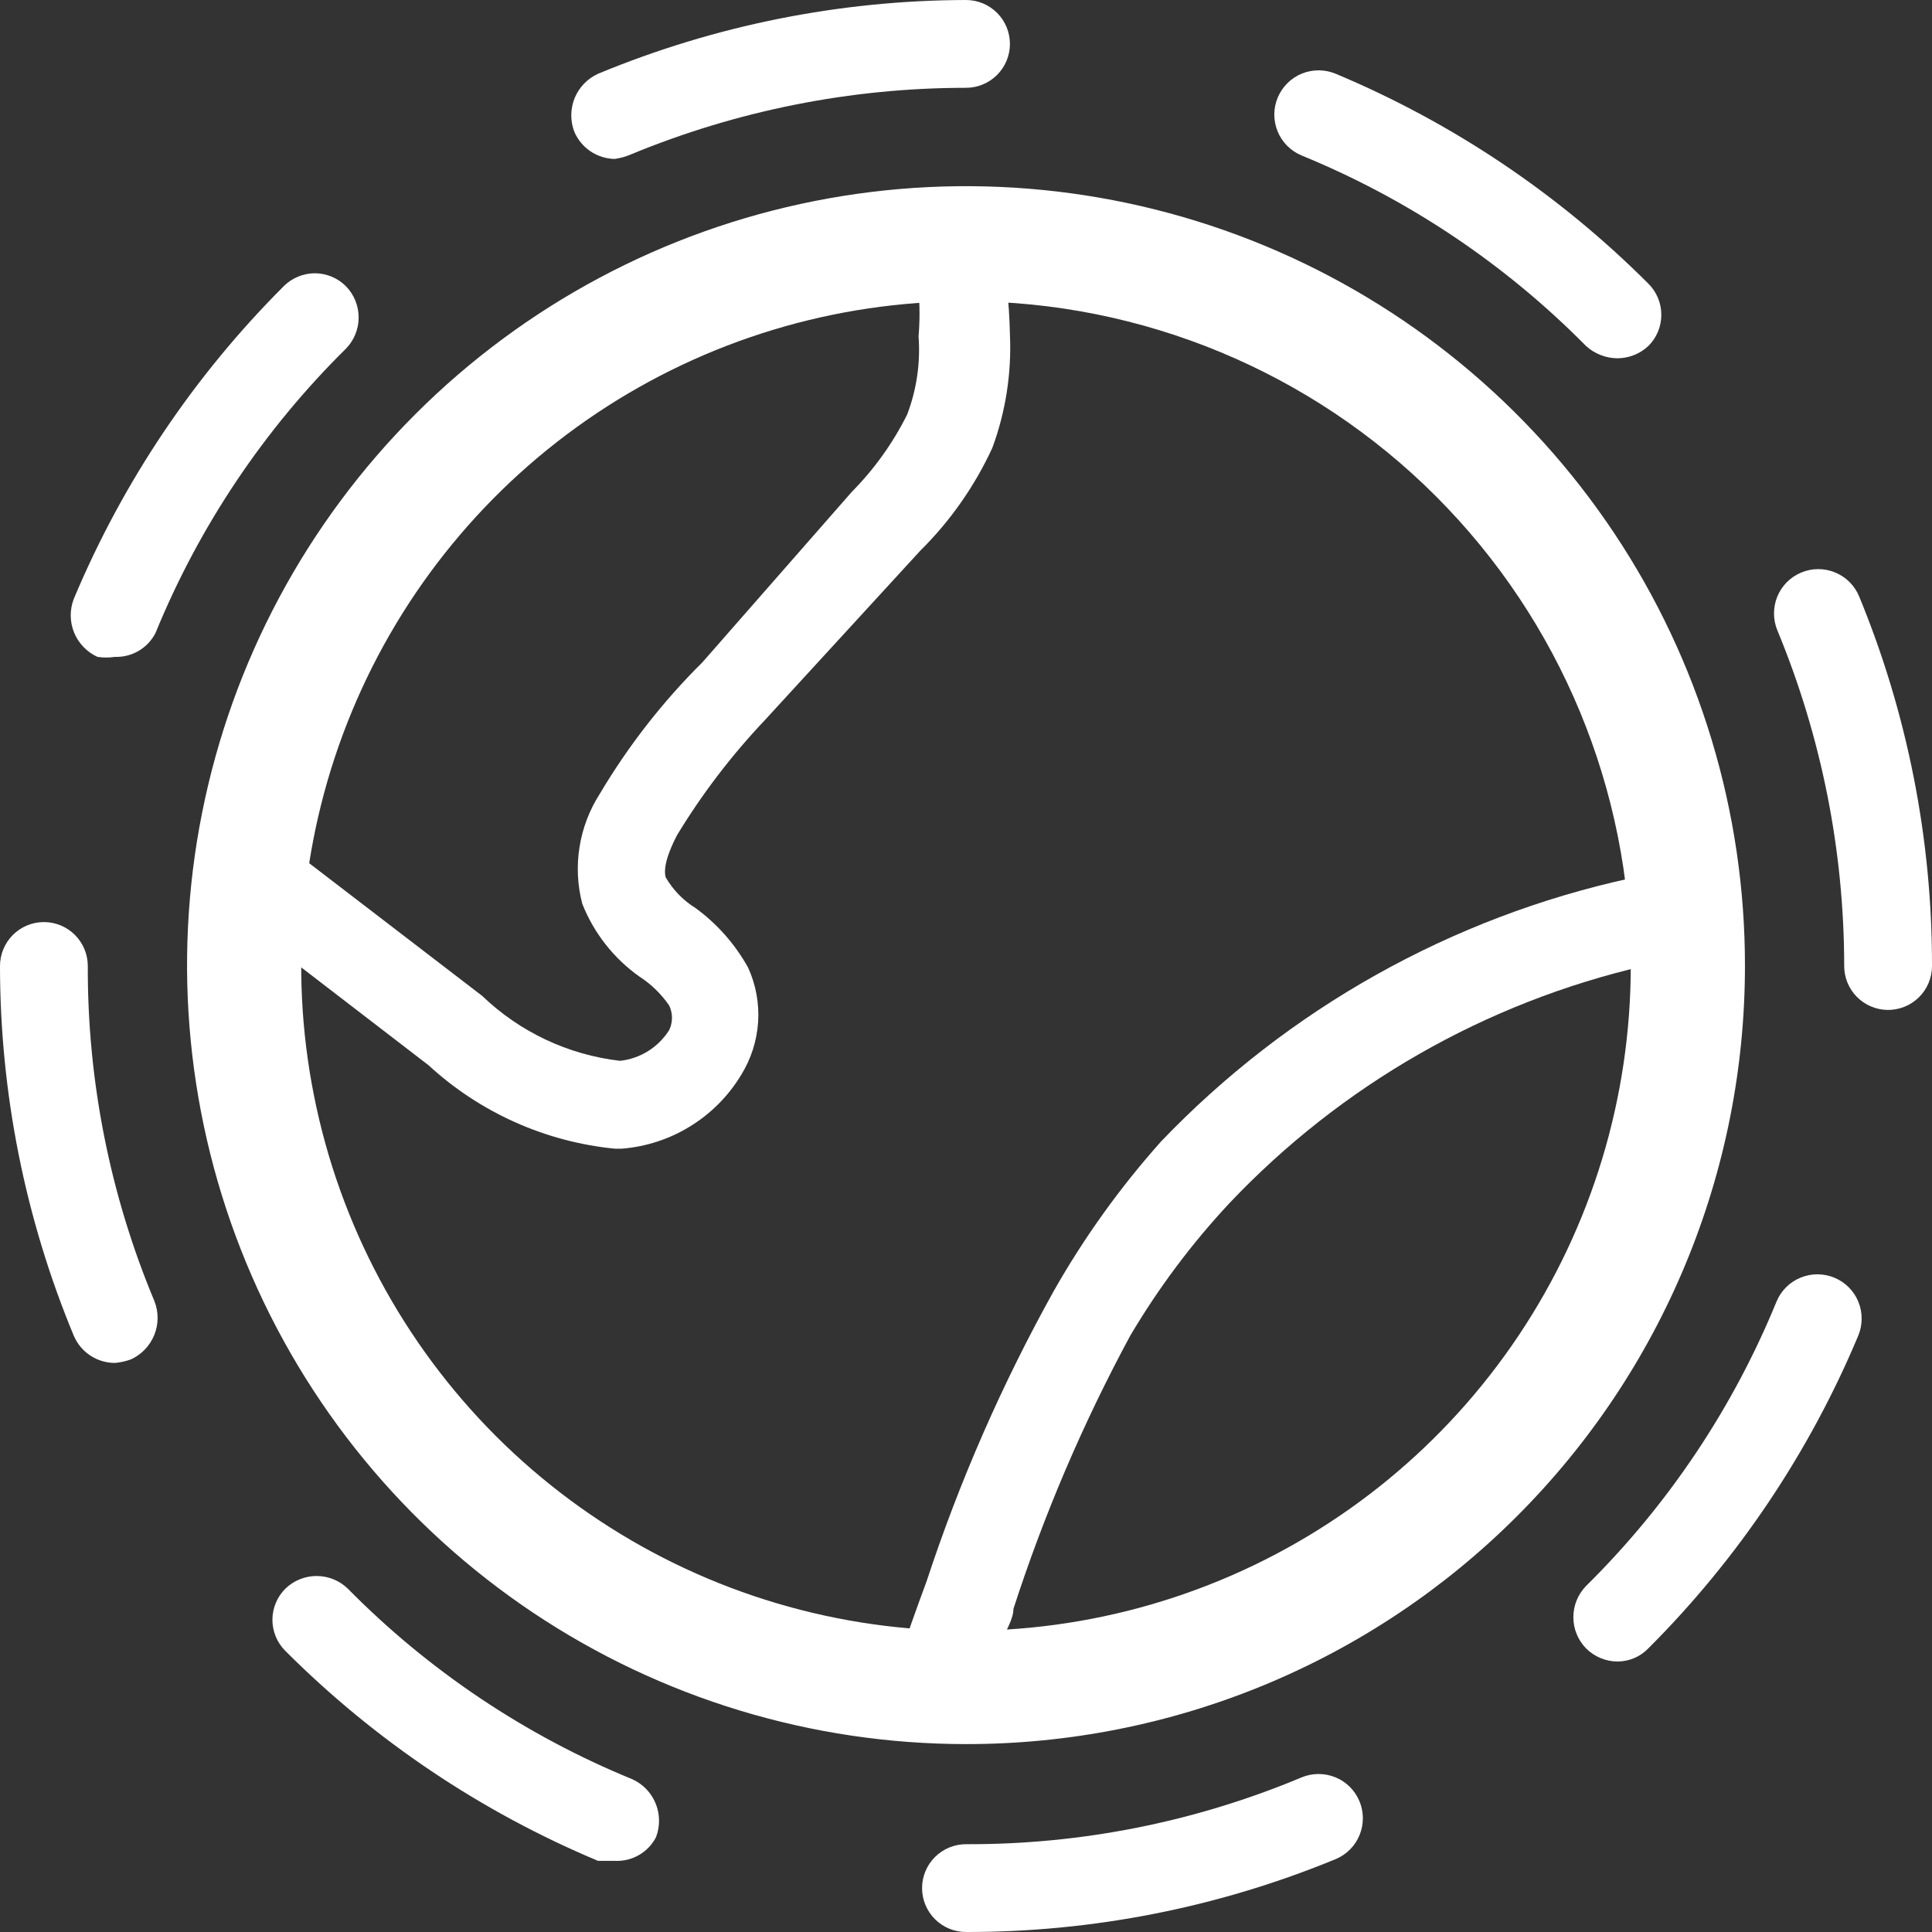<svg width="38" height="38" viewBox="0 0 38 38" fill="none" xmlns="http://www.w3.org/2000/svg">
<rect x="0" y="0" width="38" height="38" fill="#333333" stroke="none"/>
<path d="M19 34.304C15.969 34.304 13.006 33.405 10.486 31.72C7.966 30.036 6.003 27.642 4.844 24.842C3.685 22.041 3.382 18.96 3.975 15.987C4.567 13.015 6.028 10.285 8.173 8.143C10.317 6.001 13.049 4.543 16.022 3.954C18.995 3.365 22.076 3.671 24.875 4.833C27.674 5.995 30.066 7.962 31.747 10.483C33.429 13.005 34.324 15.969 34.321 19C34.321 21.011 33.925 23.003 33.154 24.86C32.384 26.718 31.255 28.406 29.832 29.827C28.41 31.249 26.721 32.376 24.862 33.144C23.003 33.912 21.011 34.306 19 34.304ZM19 5.925C16.414 5.925 13.886 6.691 11.736 8.128C9.585 9.565 7.91 11.607 6.92 13.996C5.93 16.386 5.671 19.015 6.176 21.551C6.68 24.087 7.926 26.417 9.754 28.246C11.583 30.074 13.913 31.32 16.449 31.824C18.985 32.329 21.614 32.07 24.004 31.08C26.393 30.09 28.435 28.415 29.872 26.264C31.309 24.114 32.075 21.586 32.075 19C32.071 15.534 30.692 12.21 28.241 9.759C25.79 7.308 22.466 5.929 19 5.925Z" fill="white"/>
<path d="M12.091 22.593C10.725 22.458 9.439 21.882 8.429 20.952L4.474 17.912C4.356 17.818 4.264 17.696 4.206 17.557C4.149 17.418 4.128 17.267 4.145 17.117C4.607 13.536 6.337 10.24 9.021 7.825C11.705 5.41 15.166 4.037 18.776 3.955C18.977 3.955 19.172 4.023 19.329 4.148C19.486 4.274 19.596 4.45 19.639 4.646C19.777 5.282 19.852 5.93 19.864 6.581C19.898 7.339 19.781 8.097 19.518 8.809C19.171 9.562 18.691 10.247 18.102 10.83L15.044 14.164C14.39 14.854 13.81 15.613 13.317 16.426C13.075 16.893 13.058 17.134 13.093 17.255C13.236 17.502 13.437 17.71 13.68 17.86C14.107 18.172 14.46 18.573 14.716 19.035C14.868 19.37 14.935 19.738 14.911 20.105C14.886 20.473 14.772 20.829 14.578 21.142C14.33 21.553 13.988 21.899 13.579 22.151C13.171 22.404 12.708 22.555 12.229 22.593H12.091ZM5.925 16.858L9.483 19.587C10.223 20.298 11.175 20.747 12.195 20.865C12.391 20.844 12.58 20.778 12.747 20.674C12.915 20.569 13.056 20.428 13.162 20.261C13.198 20.186 13.217 20.103 13.217 20.019C13.217 19.935 13.198 19.853 13.162 19.777C13.006 19.55 12.806 19.356 12.575 19.207C12.069 18.848 11.679 18.35 11.452 17.774C11.357 17.409 11.339 17.029 11.399 16.658C11.458 16.286 11.594 15.931 11.797 15.614C12.358 14.669 13.037 13.798 13.818 13.024L16.755 9.673C17.196 9.227 17.563 8.714 17.843 8.153C18.029 7.663 18.106 7.138 18.067 6.615C18.092 6.317 18.092 6.016 18.067 5.717C15.079 5.942 12.253 7.162 10.04 9.181C7.826 11.2 6.353 13.903 5.855 16.858H5.925Z" fill="white"/>
<path d="M19 34.062H18.585H18.395C18.263 34.056 18.134 34.02 18.017 33.957C17.901 33.895 17.8 33.806 17.722 33.699C17.647 33.592 17.597 33.47 17.576 33.342C17.555 33.213 17.564 33.081 17.601 32.956C17.791 32.265 18.033 31.626 18.223 31.108C18.874 29.127 19.713 27.213 20.727 25.391C21.323 24.34 22.03 23.356 22.834 22.454C25.33 19.845 28.548 18.041 32.075 17.273L33.008 17.1C33.249 17.073 33.49 17.142 33.682 17.29C33.773 17.363 33.849 17.455 33.902 17.559C33.956 17.663 33.987 17.777 33.993 17.895C33.993 18.292 33.993 18.654 33.993 19.017C33.984 22.996 32.403 26.809 29.595 29.627C26.786 32.445 22.978 34.039 19 34.062ZM32.334 19C29.218 19.719 26.382 21.341 24.182 23.664C23.439 24.46 22.785 25.334 22.23 26.272C21.303 27.989 20.534 29.787 19.933 31.644C19.933 31.851 19.777 32.075 19.691 32.317C23.101 32.132 26.31 30.649 28.661 28.173C31.012 25.697 32.326 22.415 32.334 19Z" fill="white"/>
<path d="M12.091 36.601H11.763C9.464 35.638 7.376 34.235 5.614 32.473C5.533 32.392 5.468 32.297 5.425 32.192C5.381 32.086 5.358 31.974 5.358 31.86C5.358 31.745 5.381 31.633 5.425 31.527C5.468 31.422 5.533 31.327 5.614 31.246C5.778 31.087 5.998 30.998 6.227 30.998C6.456 30.998 6.676 31.087 6.84 31.246C8.433 32.861 10.337 34.136 12.436 34.995C12.645 35.089 12.809 35.26 12.896 35.472C12.982 35.684 12.985 35.921 12.903 36.135C12.827 36.282 12.71 36.405 12.566 36.487C12.421 36.57 12.257 36.609 12.091 36.601Z" fill="white"/>
<path d="M19 38C18.771 38 18.551 37.909 18.389 37.747C18.227 37.585 18.136 37.365 18.136 37.136C18.136 36.907 18.227 36.688 18.389 36.526C18.551 36.364 18.771 36.273 19 36.273C21.265 36.282 23.509 35.835 25.598 34.96C25.811 34.871 26.051 34.87 26.265 34.957C26.479 35.044 26.649 35.213 26.738 35.426C26.828 35.639 26.828 35.879 26.741 36.093C26.654 36.307 26.485 36.477 26.272 36.566C23.965 37.517 21.494 38.004 19 38Z" fill="white"/>
<path d="M31.816 32.68C31.583 32.679 31.359 32.586 31.195 32.421C31.035 32.257 30.946 32.037 30.946 31.808C30.946 31.579 31.035 31.359 31.195 31.195C32.809 29.601 34.084 27.698 34.943 25.598C35.032 25.385 35.202 25.216 35.416 25.129C35.63 25.041 35.87 25.043 36.083 25.132C36.296 25.221 36.465 25.391 36.552 25.605C36.639 25.819 36.638 26.059 36.549 26.272C35.586 28.57 34.184 30.659 32.421 32.421C32.343 32.502 32.249 32.567 32.145 32.612C32.041 32.656 31.929 32.679 31.816 32.68Z" fill="white"/>
<path d="M37.119 19.864C36.893 19.859 36.678 19.766 36.52 19.605C36.361 19.443 36.273 19.226 36.273 19C36.272 16.736 35.826 14.494 34.96 12.402C34.871 12.189 34.87 11.949 34.957 11.735C35.044 11.521 35.213 11.351 35.426 11.262C35.639 11.172 35.879 11.171 36.093 11.259C36.307 11.346 36.477 11.515 36.566 11.728C37.517 14.034 38.004 16.505 38 19C38 19.115 37.977 19.229 37.933 19.334C37.888 19.441 37.823 19.536 37.741 19.617C37.659 19.697 37.562 19.761 37.455 19.803C37.348 19.845 37.234 19.866 37.119 19.864Z" fill="white"/>
<path d="M31.816 7.047C31.586 7.046 31.365 6.96 31.195 6.805C29.601 5.191 27.698 3.916 25.598 3.057C25.493 3.013 25.397 2.948 25.316 2.867C25.236 2.786 25.172 2.69 25.129 2.584C25.086 2.478 25.064 2.365 25.064 2.25C25.064 2.136 25.088 2.023 25.132 1.917C25.176 1.812 25.241 1.716 25.322 1.636C25.403 1.555 25.499 1.491 25.605 1.448C25.711 1.405 25.824 1.383 25.939 1.383C26.053 1.384 26.166 1.407 26.272 1.451C28.57 2.414 30.659 3.816 32.421 5.579C32.502 5.659 32.566 5.755 32.61 5.86C32.654 5.965 32.676 6.078 32.676 6.192C32.676 6.306 32.654 6.419 32.61 6.524C32.566 6.63 32.502 6.725 32.421 6.805C32.257 6.959 32.041 7.045 31.816 7.047Z" fill="white"/>
<path d="M12.091 3.126C11.921 3.123 11.755 3.071 11.614 2.976C11.473 2.881 11.363 2.747 11.296 2.591C11.214 2.377 11.217 2.14 11.303 1.928C11.39 1.717 11.554 1.546 11.763 1.451C14.057 0.499 16.516 0.006 19 1.52588e-05C19.229 1.52588e-05 19.449 0.091 19.611 0.253C19.773 0.415 19.864 0.635 19.864 0.864C19.864 1.093 19.773 1.312 19.611 1.474C19.449 1.636 19.229 1.727 19 1.727C16.736 1.728 14.494 2.174 12.402 3.04C12.303 3.082 12.198 3.111 12.091 3.126Z" fill="white"/>
<path d="M2.263 12.92C2.148 12.937 2.032 12.937 1.917 12.92C1.709 12.825 1.545 12.654 1.458 12.443C1.371 12.231 1.369 11.994 1.451 11.78C2.414 9.481 3.816 7.393 5.579 5.631C5.659 5.55 5.755 5.486 5.86 5.442C5.965 5.398 6.078 5.375 6.192 5.375C6.306 5.375 6.419 5.398 6.524 5.442C6.63 5.486 6.725 5.55 6.805 5.631C6.965 5.795 7.054 6.015 7.054 6.244C7.054 6.473 6.965 6.693 6.805 6.857C5.191 8.45 3.916 10.354 3.057 12.454C2.982 12.598 2.868 12.719 2.727 12.802C2.587 12.884 2.426 12.925 2.263 12.92Z" fill="white"/>
<path d="M2.263 26.807C2.09 26.808 1.921 26.757 1.776 26.662C1.632 26.567 1.519 26.431 1.451 26.272C0.494 23.967 0.001 21.496 1.52588e-05 19C1.52588e-05 18.771 0.091 18.551 0.253 18.389C0.415 18.227 0.635 18.136 0.864 18.136C1.093 18.136 1.312 18.227 1.474 18.389C1.636 18.551 1.727 18.771 1.727 19C1.719 21.265 2.165 23.509 3.04 25.598C3.122 25.812 3.12 26.049 3.033 26.261C2.946 26.473 2.782 26.643 2.574 26.738C2.473 26.774 2.369 26.798 2.263 26.807Z" fill="white"/>
</svg>
